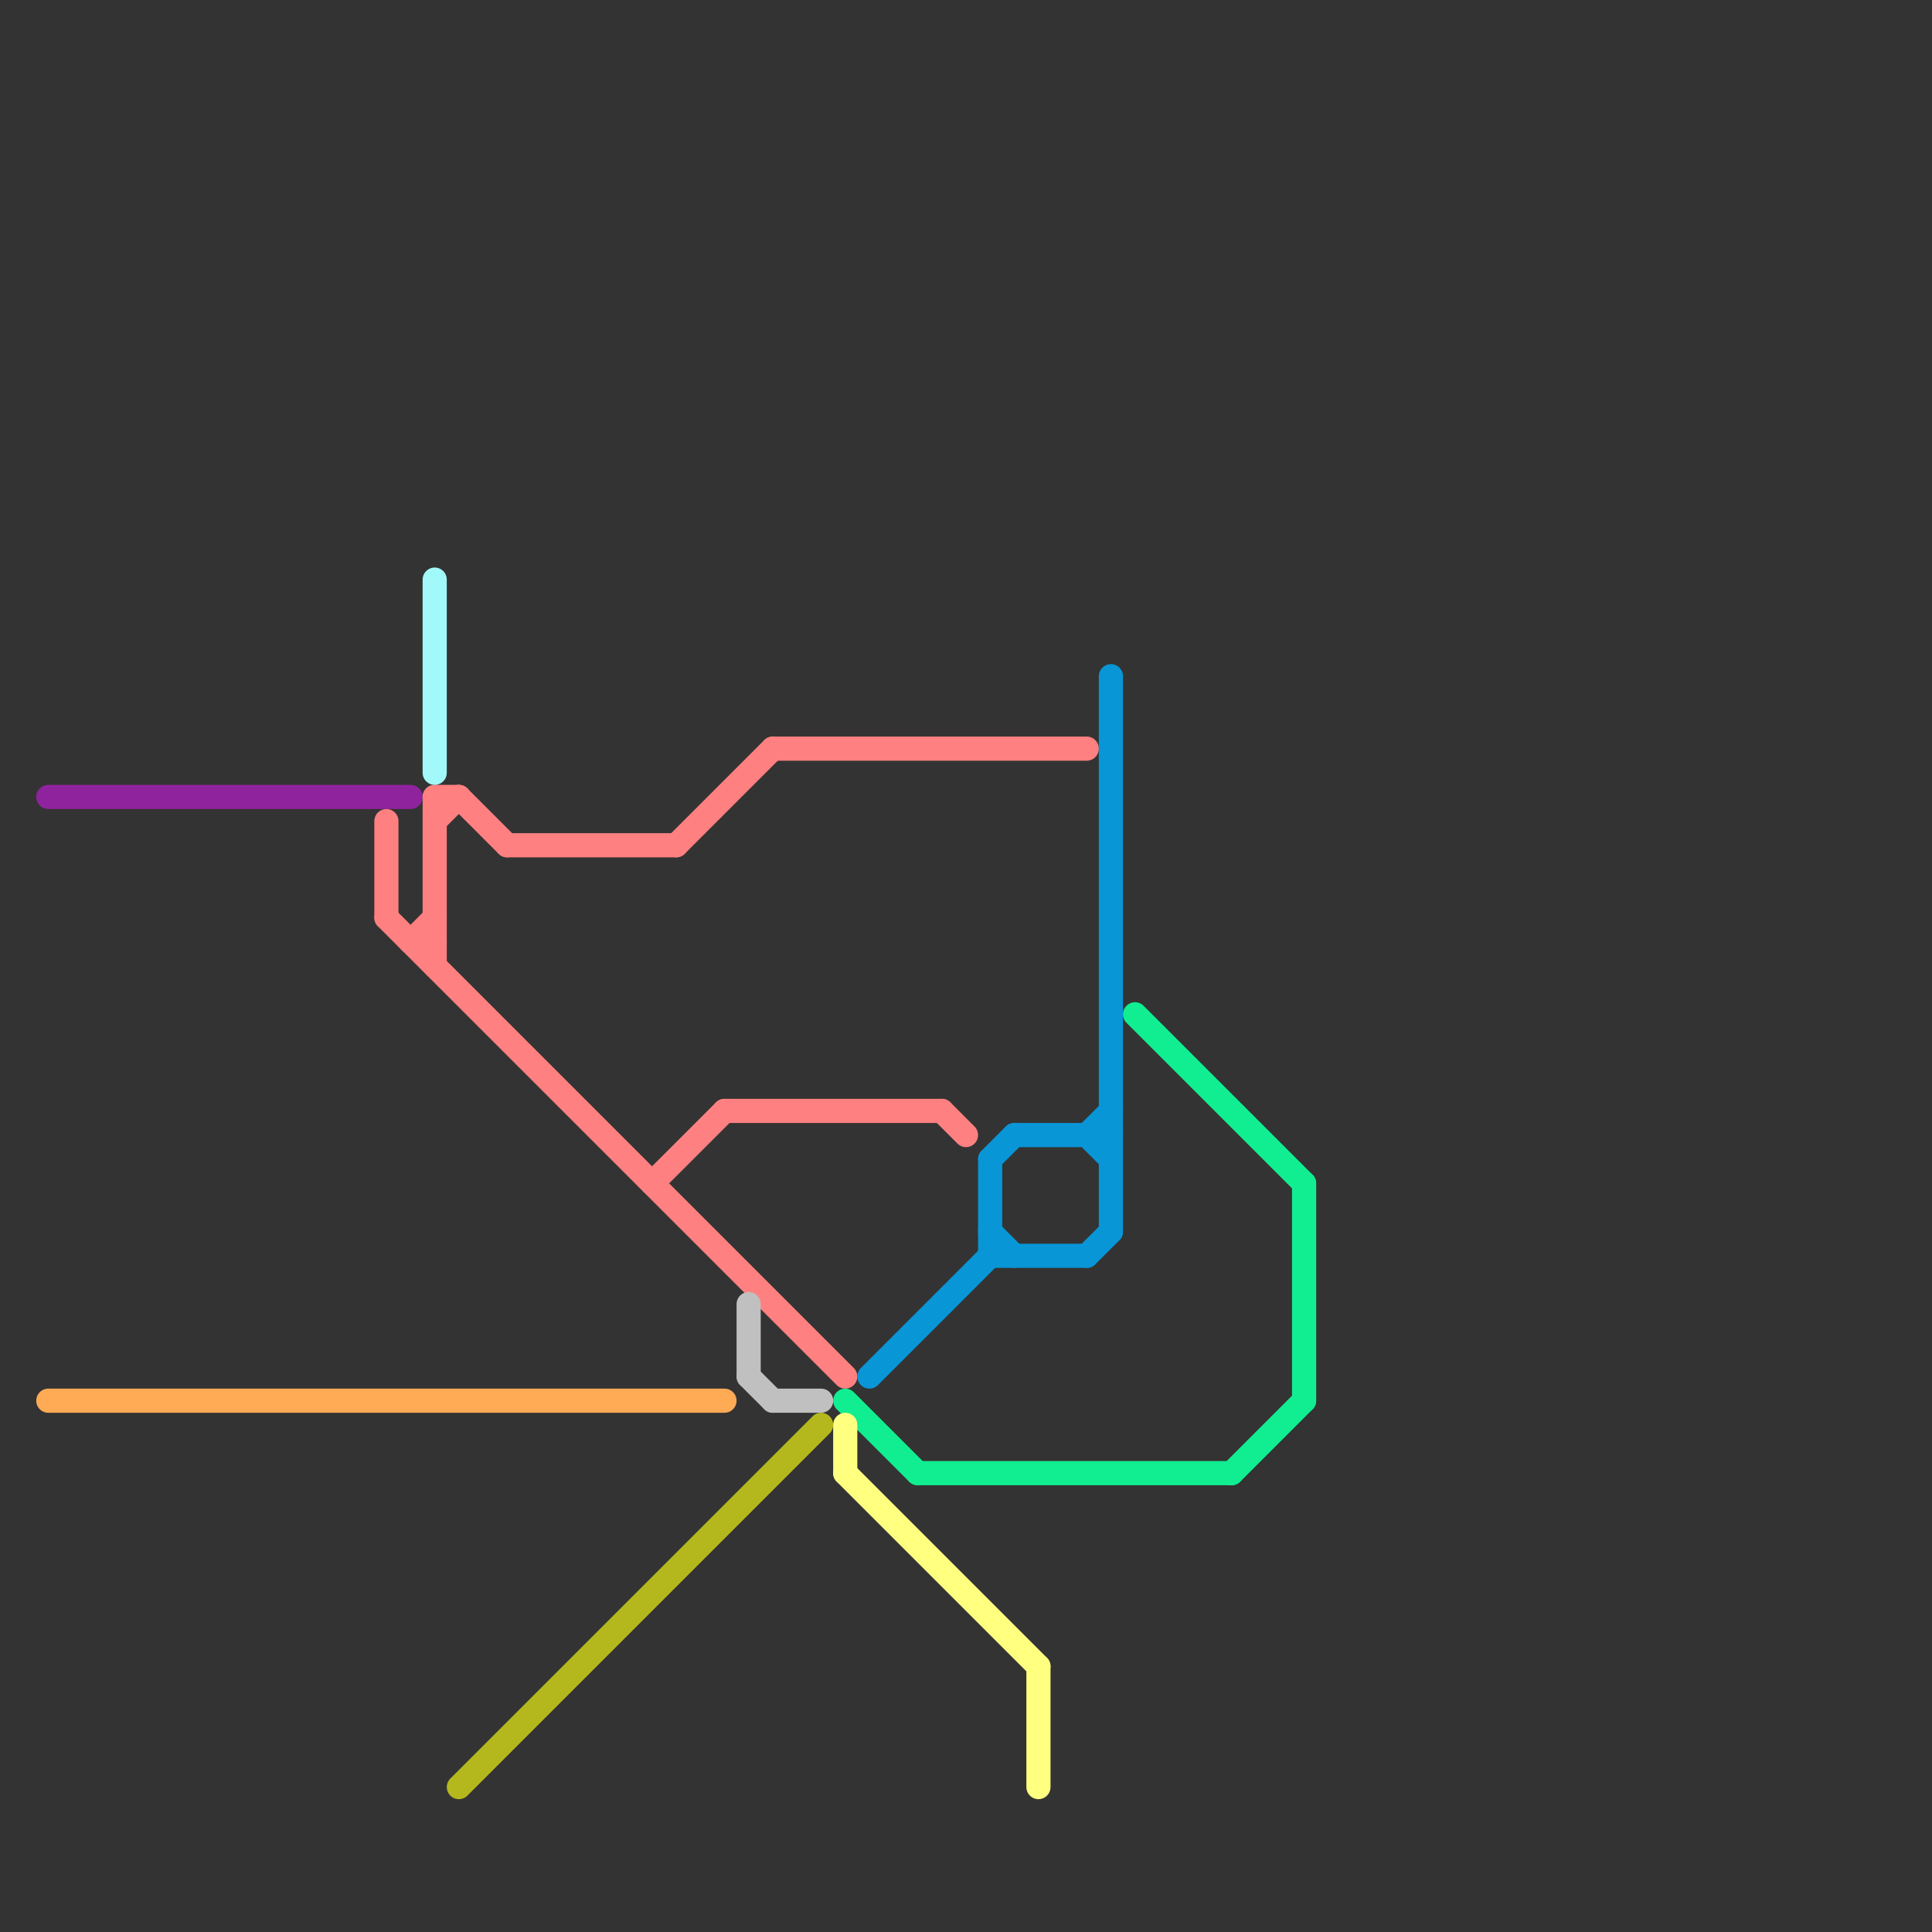 
<svg version="1.1" xmlns="http://www.w3.org/2000/svg" viewBox="0 0 80 80">
<rect x="0" y="0" width="80" height="80" fill="#333333" stroke="none"/>
<style>text { font: 1px Helvetica; font-weight: 600; white-space: pre; dominant-baseline: central; } line { stroke-width: 1; fill: none; stroke-linecap: round; stroke-linejoin: round; } .c0 { stroke: #8f239e } .c1 { stroke: #ffaa55 } .c2 { stroke: #ff8080 } .c3 { stroke: #a2f9f9 } .c4 { stroke: #b4b81d } .c5 { stroke: #c0c0c0 } .c6 { stroke: #11ee91 } .c7 { stroke: #ffff80 } .c8 { stroke: #0896d7 }</style><defs><g id="wm-xf"><circle r="1.2" fill="#000"/><circle r="0.9" fill="#fff"/><circle r="0.6" fill="#000"/><circle r="0.3" fill="#fff"/></g><g id="wm"><circle r="0.6" fill="#000"/><circle r="0.3" fill="#fff"/></g></defs><line class="c0" x1="2" y1="33" x2="17" y2="33"/><line class="c1" x1="2" y1="58" x2="30" y2="58"/><line class="c2" x1="28" y1="35" x2="32" y2="31"/><line class="c2" x1="18" y1="33" x2="18" y2="40"/><line class="c2" x1="19" y1="33" x2="21" y2="35"/><line class="c2" x1="39" y1="46" x2="40" y2="47"/><line class="c2" x1="30" y1="46" x2="39" y2="46"/><line class="c2" x1="16" y1="34" x2="16" y2="38"/><line class="c2" x1="18" y1="34" x2="19" y2="33"/><line class="c2" x1="27" y1="49" x2="30" y2="46"/><line class="c2" x1="17" y1="39" x2="18" y2="39"/><line class="c2" x1="21" y1="35" x2="28" y2="35"/><line class="c2" x1="16" y1="38" x2="35" y2="57"/><line class="c2" x1="17" y1="39" x2="18" y2="38"/><line class="c2" x1="18" y1="33" x2="19" y2="33"/><line class="c2" x1="32" y1="31" x2="45" y2="31"/><line class="c3" x1="18" y1="24" x2="18" y2="32"/><line class="c4" x1="19" y1="74" x2="34" y2="59"/><line class="c5" x1="31" y1="57" x2="32" y2="58"/><line class="c5" x1="31" y1="54" x2="31" y2="57"/><line class="c5" x1="32" y1="58" x2="34" y2="58"/><line class="c6" x1="38" y1="61" x2="51" y2="61"/><line class="c6" x1="54" y1="49" x2="54" y2="58"/><line class="c6" x1="35" y1="58" x2="38" y2="61"/><line class="c6" x1="47" y1="42" x2="54" y2="49"/><line class="c6" x1="51" y1="61" x2="54" y2="58"/><line class="c7" x1="35" y1="59" x2="35" y2="61"/><line class="c7" x1="35" y1="61" x2="43" y2="69"/><line class="c7" x1="43" y1="69" x2="43" y2="74"/><line class="c8" x1="41" y1="48" x2="42" y2="47"/><line class="c8" x1="41" y1="52" x2="45" y2="52"/><line class="c8" x1="45" y1="47" x2="46" y2="48"/><line class="c8" x1="45" y1="52" x2="46" y2="51"/><line class="c8" x1="45" y1="47" x2="46" y2="46"/><line class="c8" x1="41" y1="51" x2="42" y2="52"/><line class="c8" x1="46" y1="28" x2="46" y2="51"/><line class="c8" x1="36" y1="57" x2="41" y2="52"/><line class="c8" x1="41" y1="48" x2="41" y2="52"/><line class="c8" x1="42" y1="47" x2="46" y2="47"/>
</svg>
